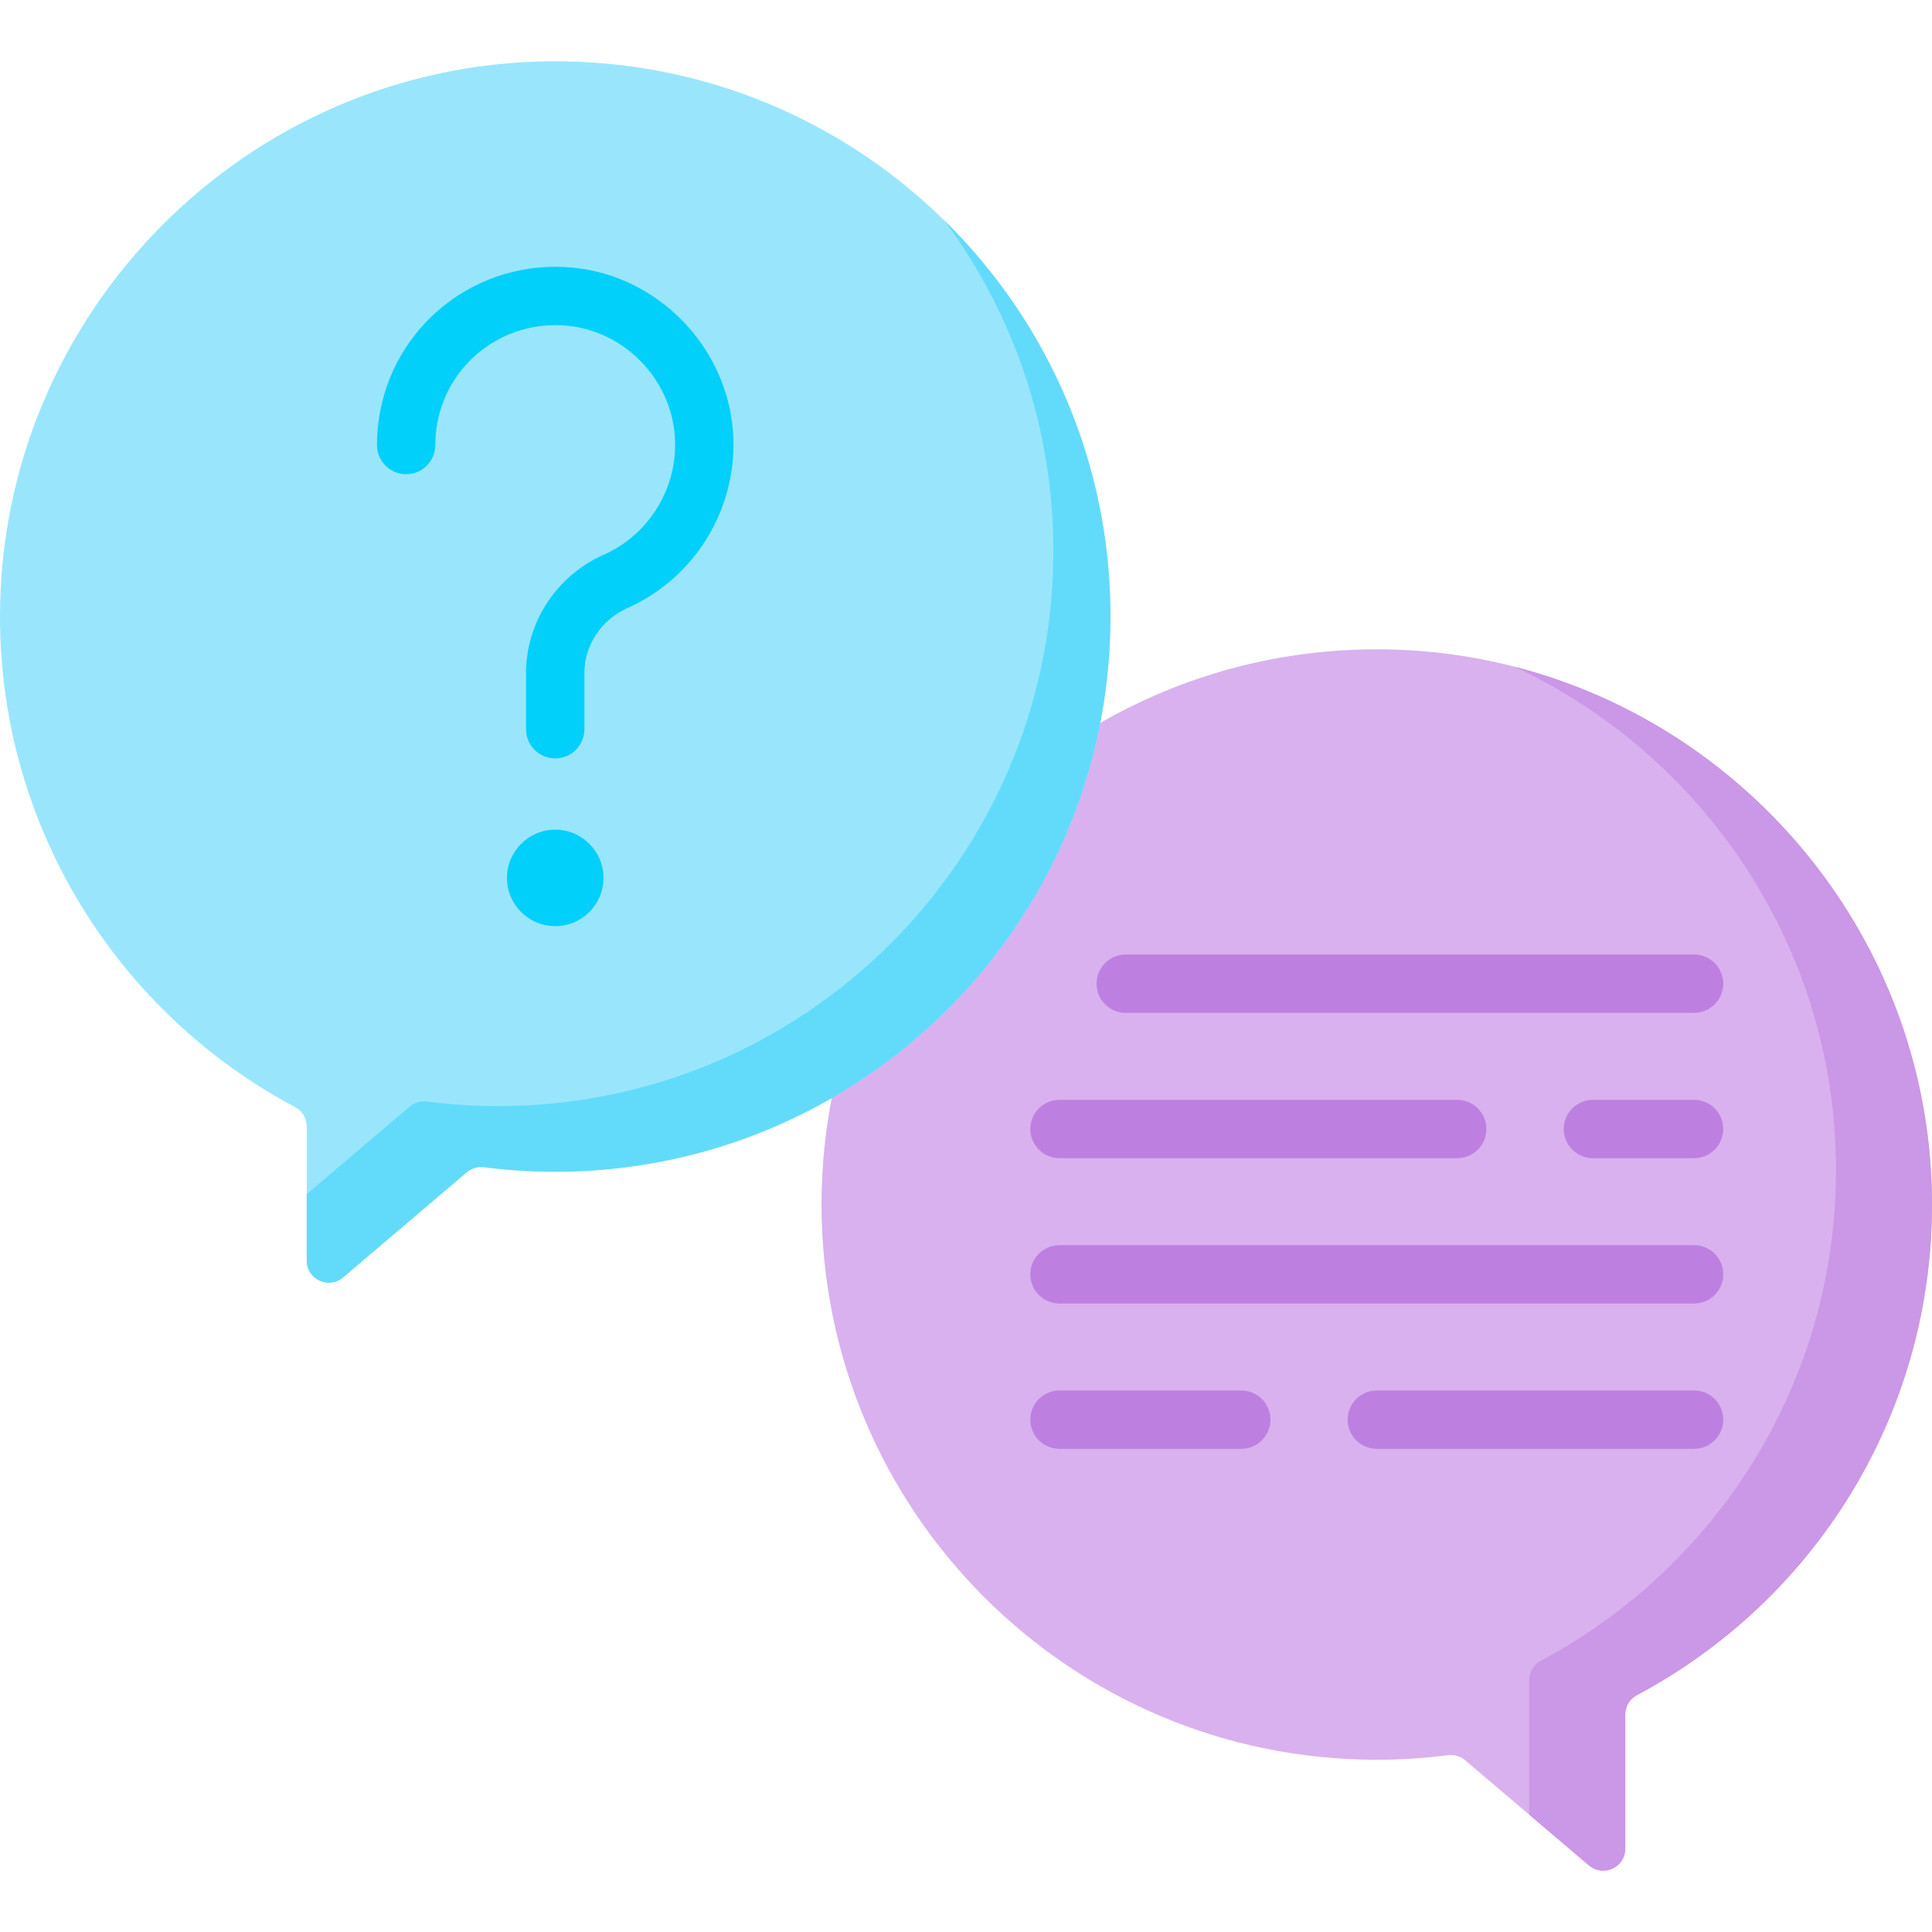 <svg id="Capa_1" enable-background="new 0 0 512 512" height="512" viewBox="0 0 512 512" width="512" xmlns="http://www.w3.org/2000/svg"><g><path d="m366.005 172.075c80.58.613 146.109 66.768 145.994 147.35-.08 56.264-31.745 105.118-78.21 129.803-1.901 1.01-3.084 2.991-3.084 5.143v35.534c0 4.979-5.83 7.675-9.624 4.451l-32.798-27.878c-1.264-1.074-2.922-1.545-4.567-1.334-6.174.792-12.467 1.206-18.857 1.206-81.263 0-147.14-65.876-147.14-147.139.002-81.645 66.498-147.758 148.286-147.136z" fill="#d9b1ee"/><path d="m511.998 319.427c-.082 56.264-31.745 105.118-78.207 129.803-1.907 1.01-3.082 2.989-3.082 5.143v35.537c0 4.978-5.834 7.668-9.626 4.442l-15.831-13.45c.01-.041.01-.083.01-.124v-35.538c0-2.154 1.185-4.133 3.082-5.143 46.463-24.685 78.135-73.538 78.218-129.803.082-58.913-34.919-110.117-85.247-133.626 63.571 16.337 110.776 74.343 110.683 142.759z" fill="#cb97e7"/><path d="m145.995 16.246c-80.58.613-146.11 66.768-145.995 147.35.08 56.264 31.745 105.118 78.21 129.803 1.901 1.01 3.084 2.991 3.084 5.143v35.534c0 4.979 5.83 7.675 9.624 4.451l32.798-27.878c1.264-1.074 2.922-1.545 4.567-1.334 6.174.792 12.467 1.206 18.857 1.206 81.263 0 147.14-65.876 147.14-147.139-.001-81.645-66.497-147.758-148.285-147.136z" fill="#99e6fc"/><path d="m294.279 163.384c0 81.258-65.88 147.138-147.139 147.138-6.39 0-12.688-.412-18.861-1.206-1.639-.216-3.298.258-4.566 1.33l-32.796 27.88c-3.793 3.226-9.626.526-9.626-4.453v-17.625l27.292-23.2c1.268-1.072 2.927-1.536 4.566-1.33 6.174.794 12.471 1.206 18.861 1.206 81.258 0 147.139-65.88 147.139-147.139 0-32.775-10.719-63.056-28.848-87.514 27.147 26.695 43.978 63.83 43.978 104.913z" fill="#62dbfb"/><g><g><g><path d="m448.95 268.417h-150.62c-4.27 0-7.73-3.46-7.73-7.73s3.46-7.73 7.73-7.73h150.62c4.27 0 7.73 3.46 7.73 7.73s-3.461 7.73-7.73 7.73z" fill="#bd80e1"/></g></g><g><g><path d="m448.95 306.93h-26.814c-4.27 0-7.73-3.46-7.73-7.73s3.46-7.73 7.73-7.73h26.814c4.27 0 7.73 3.46 7.73 7.73s-3.461 7.73-7.73 7.73z" fill="#bd80e1"/></g><g><path d="m386.181 306.93h-105.41c-4.27 0-7.73-3.46-7.73-7.73s3.46-7.73 7.73-7.73h105.409c4.27 0 7.73 3.46 7.73 7.73s-3.46 7.73-7.729 7.73z" fill="#bd80e1"/></g></g><g><g><path d="m448.95 345.441h-168.179c-4.27 0-7.73-3.46-7.73-7.73s3.46-7.73 7.73-7.73h168.179c4.27 0 7.73 3.46 7.73 7.73 0 4.269-3.461 7.73-7.73 7.73z" fill="#bd80e1"/></g></g><g><g><path d="m448.95 383.953h-84.089c-4.27 0-7.73-3.46-7.73-7.73s3.46-7.73 7.73-7.73h84.089c4.27 0 7.73 3.46 7.73 7.73s-3.461 7.73-7.73 7.73z" fill="#bd80e1"/></g><g><path d="m328.951 383.953h-48.18c-4.27 0-7.73-3.46-7.73-7.73s3.46-7.73 7.73-7.73h48.18c4.27 0 7.73 3.46 7.73 7.73s-3.46 7.73-7.73 7.73z" fill="#bd80e1"/></g></g></g><g><g><circle cx="147.14" cy="232.657" fill="#01d0fb" r="12.785"/></g><g><g><path d="m147.139 200.983c-4.27 0-7.73-3.46-7.73-7.73v-14.911c0-13.472 8.092-25.778 20.617-31.349 12.206-5.43 19.764-18.053 18.807-31.409-1.09-15.196-13.32-27.777-28.449-29.263-17.118-1.669-32.354 10.255-34.717 27.176-.202 1.459-.306 2.955-.306 4.442 0 4.27-3.46 7.73-7.73 7.73s-7.73-3.46-7.73-7.73c0-2.197.153-4.41.454-6.576 3.513-25.167 26.17-42.927 51.541-40.428 22.527 2.213 40.736 20.933 42.357 43.544 1.421 19.829-9.808 38.573-27.943 46.64-6.95 3.092-11.441 9.852-11.441 17.223v14.911c0 4.27-3.46 7.73-7.73 7.73z" fill="#01d0fb"/></g></g></g></g></svg>